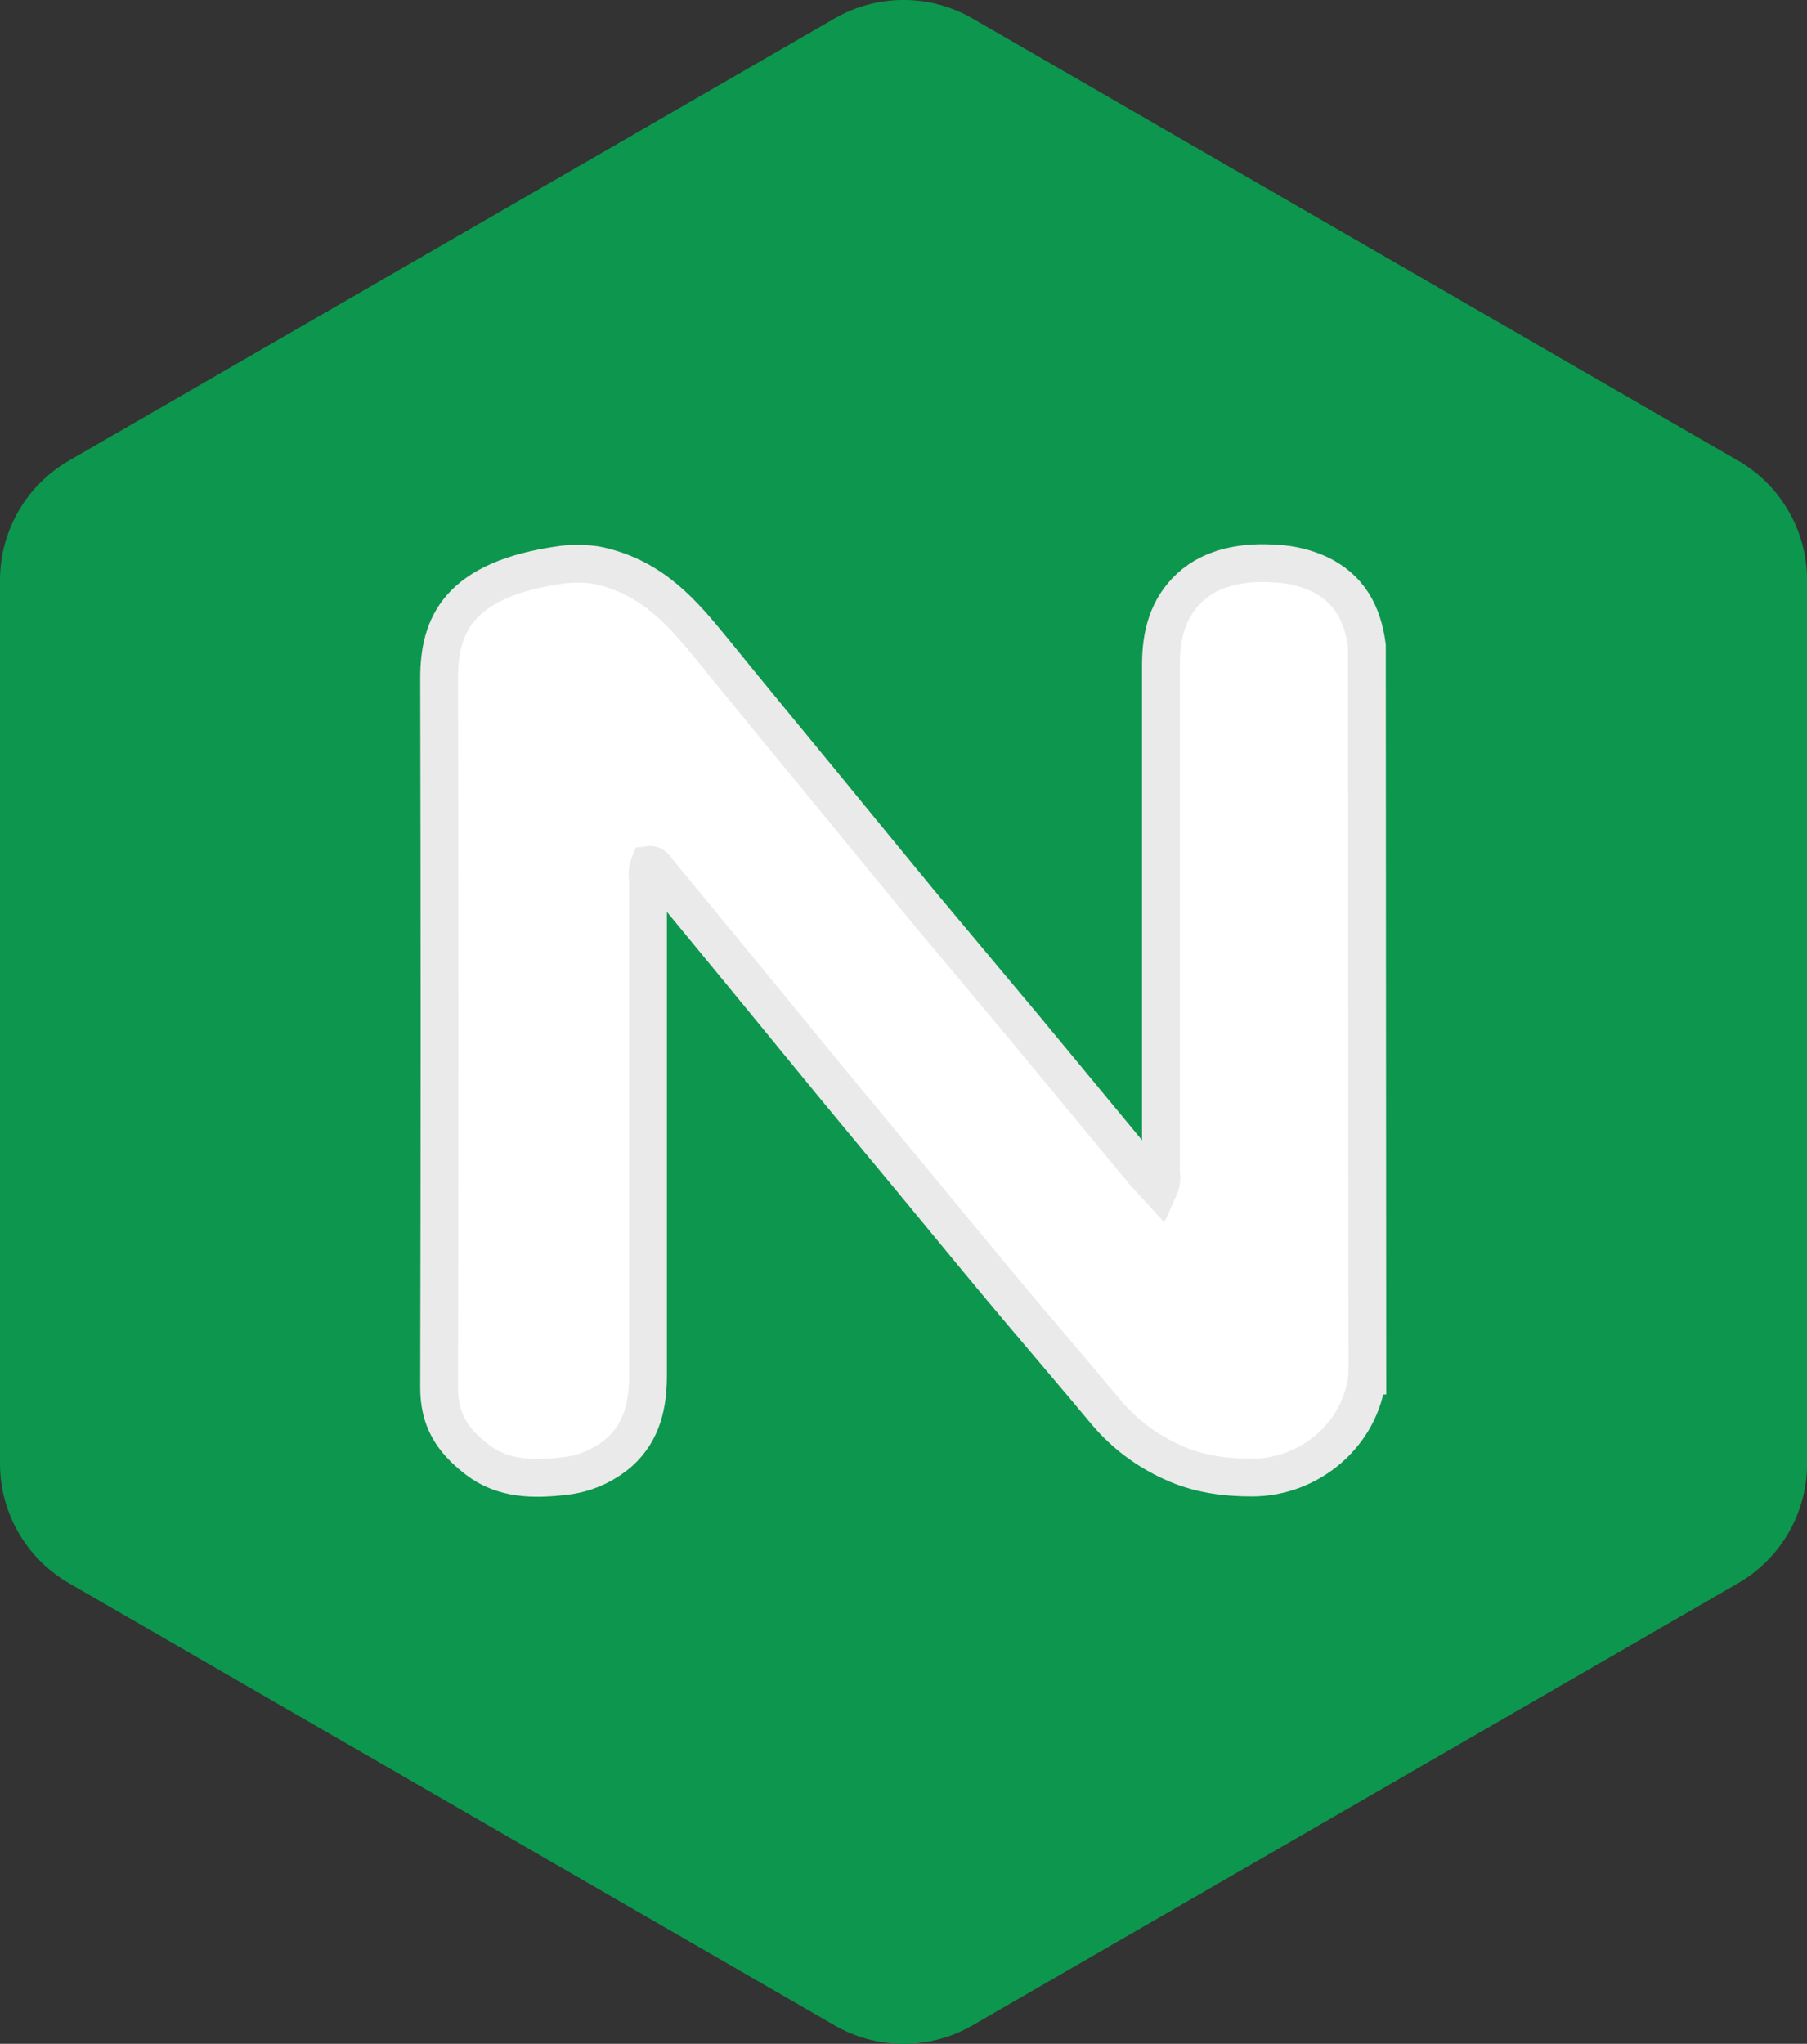 <?xml version="1.0" encoding="UTF-8"?>
<svg id="Layer_1" data-name="Layer 1" xmlns="http://www.w3.org/2000/svg" width="23.925" height="27.052" viewBox="0 0 23.925 27.052">
  <rect x="0" y="0" width="23.925" height="27.052" fill="#333333" stroke="none"/>
  <path d="M23.007,6.094L12.876,.244c-.565-.326-1.261-.326-1.826,0L.918,6.094C.351,6.419,.001,7.023,0,7.676v11.7c.001,.653,.351,1.256,.918,1.582l10.132,5.85c.565,.326,1.261,.326,1.826,0l10.132-5.85c.567-.325,.917-.928,.918-1.582V7.676c-.001-.654-.351-1.257-.918-1.582Z" style="fill: #0d964d;"/>
  <path d="M18.103,18.215c-.082,.764-.757,1.341-1.525,1.342-.36,0-.717-.046-1.059-.205-.333-.15-.629-.372-.866-.65-.374-.45-.757-.896-1.133-1.342-.376-.446-.813-.976-1.216-1.466s-.89-1.072-1.329-1.606l-1.136-1.386-1.147-1.393c-.023-.028-.042-.068-.096-.061-.023,.061-.029,.127-.016,.19v6.567c0,.376-.073,.74-.376,1.013-.206,.18-.464,.292-.736,.32-.4,.046-.803,.046-1.147-.217s-.507-.537-.507-.953c.007-3.135,.007-6.266,0-9.392,0-.694,.246-1.312,1.628-1.502,.133-.018,.361-.016,.492,.014,.715,.163,1.105,.628,1.501,1.112,.479,.593,.967,1.179,1.45,1.769s.889,1.086,1.335,1.627l1.35,1.613,1.562,1.889c.07,.079,.14,.153,.213,.233,.029-.064,.039-.135,.026-.204v-6.733c0-.383,.087-.746,.387-1.022s.733-.344,1.147-.311c.189,.01,.374,.054,.547,.131,.409,.189,.59,.526,.646,.955l.006,9.668Z" style="fill: #fff; stroke: #eaeaea; stroke-miterlimit: 10; stroke-width: .5px;"/>
</svg>